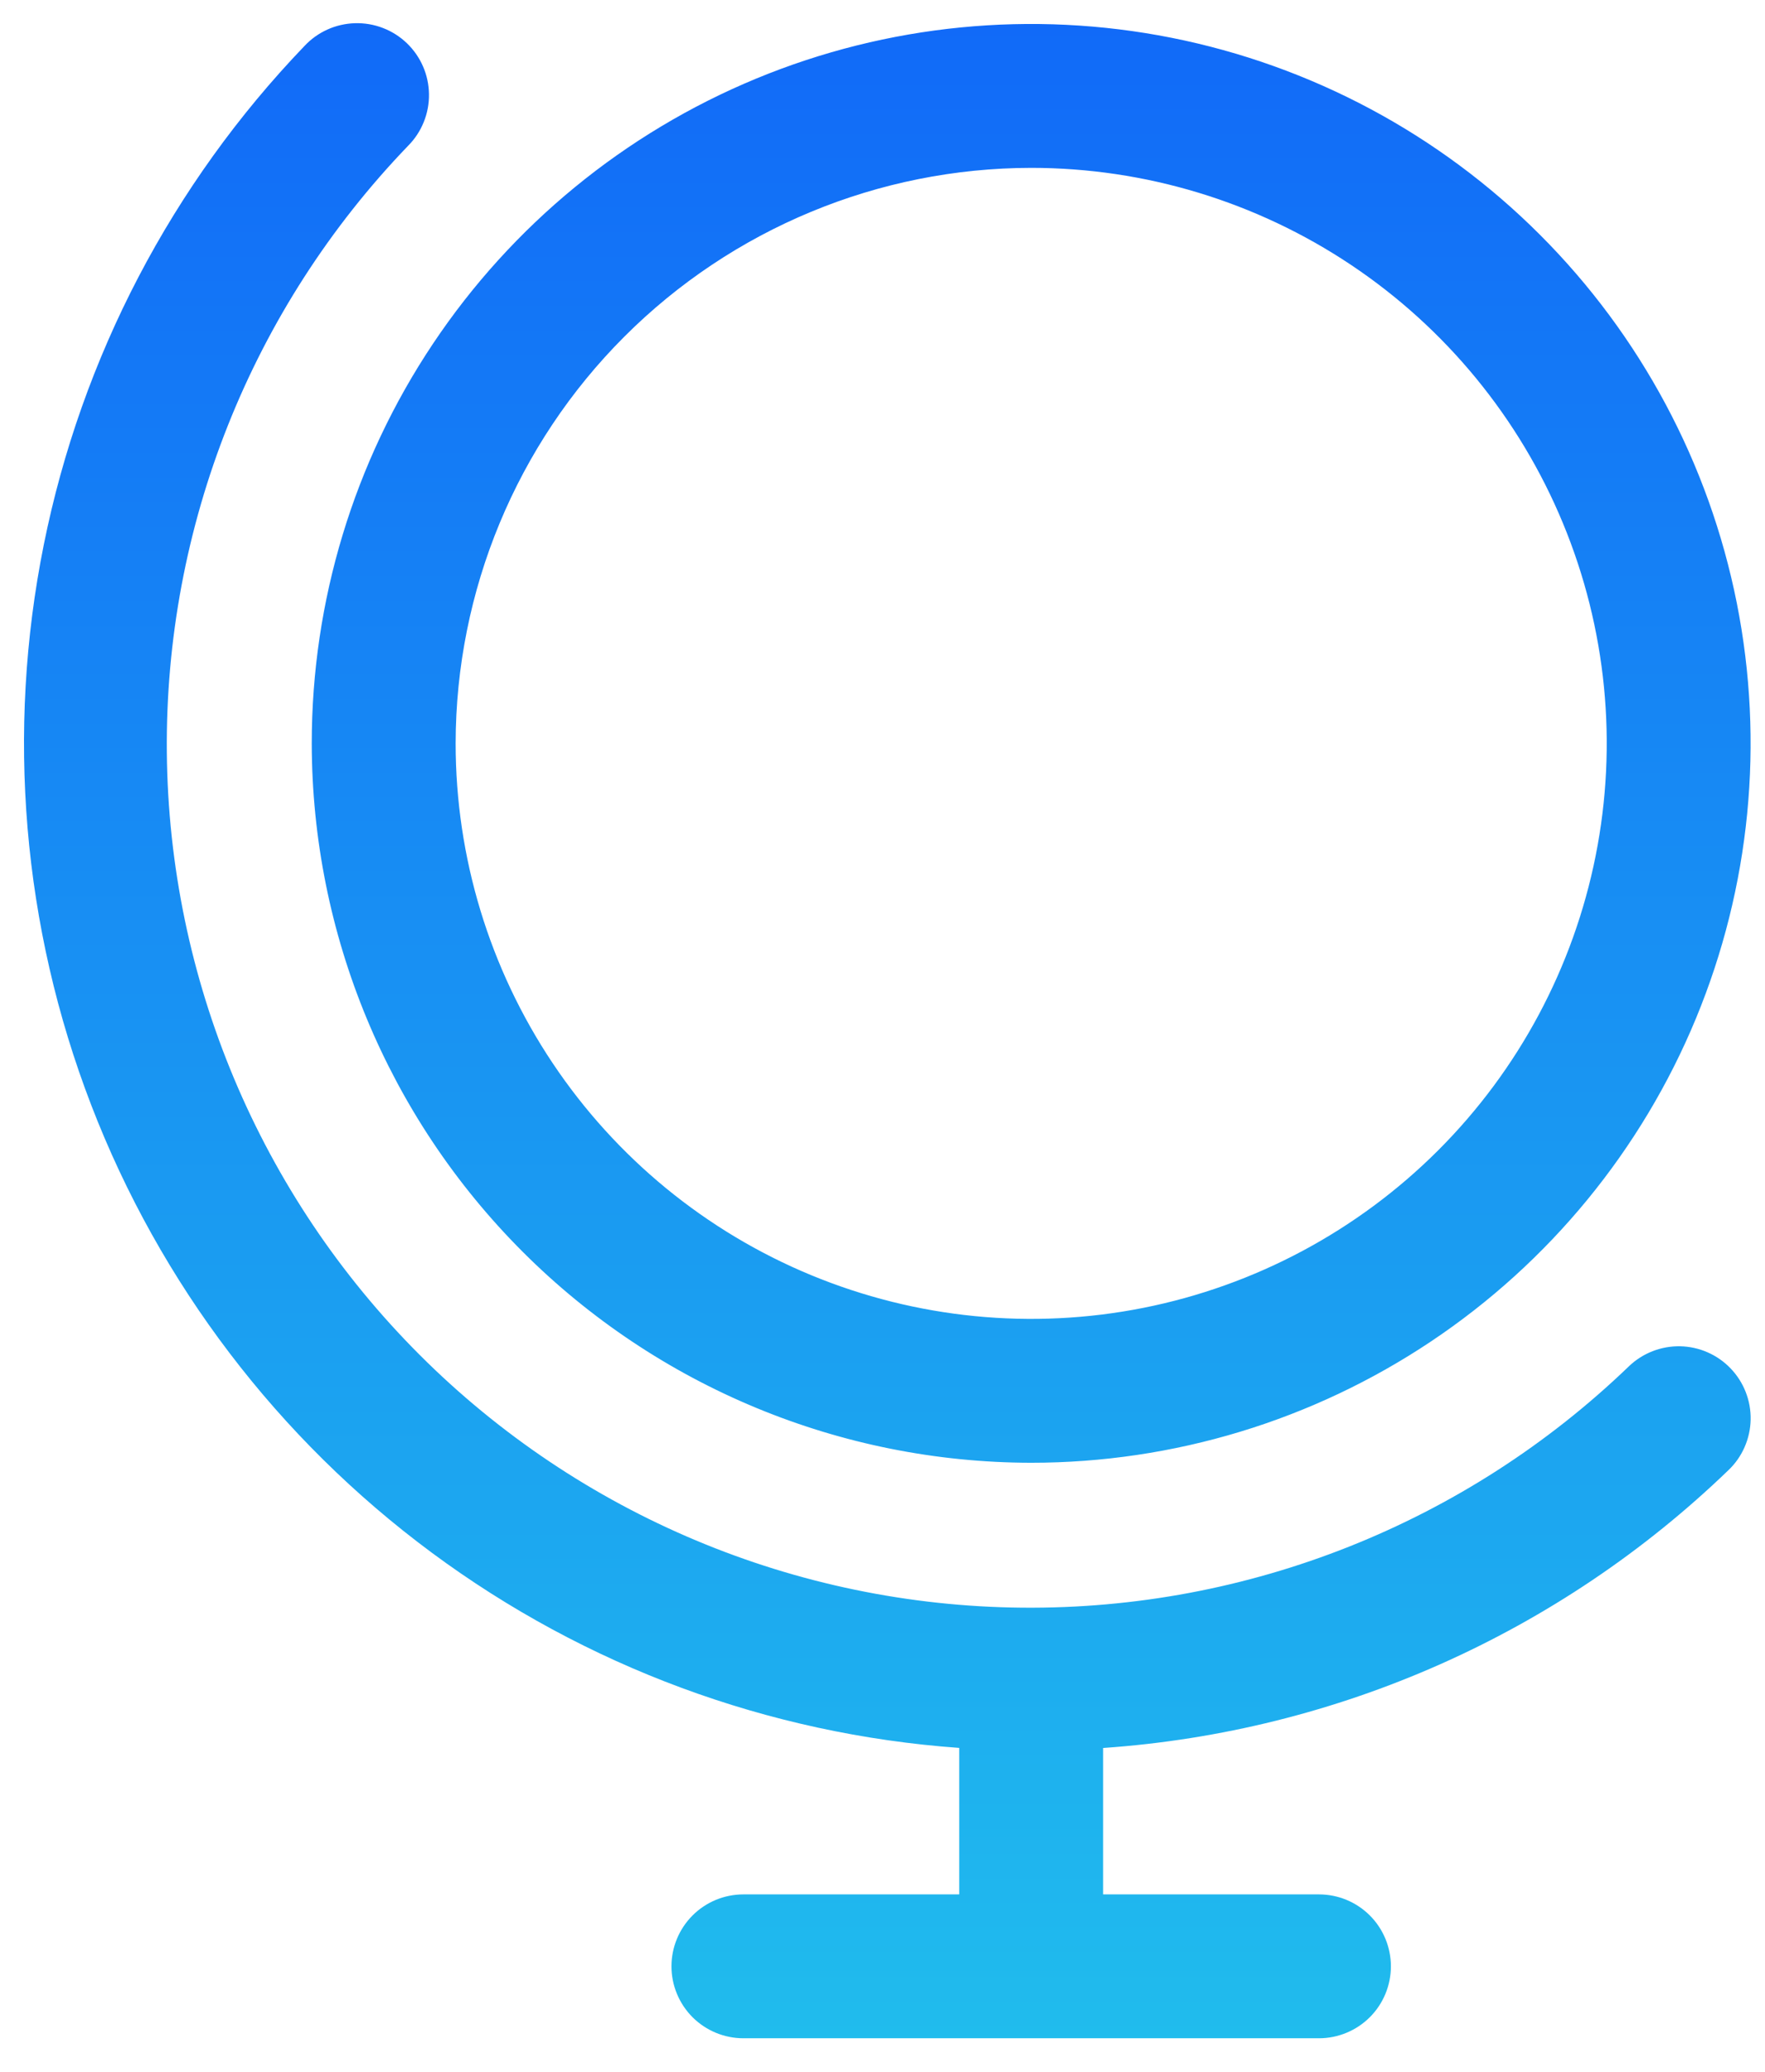 <svg width="46" height="54" viewBox="0 0 46 54" fill="none" xmlns="http://www.w3.org/2000/svg">
<path d="M26.875 38.125C30.584 38.125 34.209 37.025 37.292 34.965C40.376 32.905 42.779 29.976 44.198 26.55C45.617 23.124 45.988 19.354 45.265 15.717C44.541 12.08 42.756 8.739 40.133 6.117C37.511 3.494 34.17 1.709 30.533 0.985C26.896 0.262 23.126 0.633 19.7 2.052C16.274 3.471 13.345 5.875 11.285 8.958C9.225 12.041 8.125 15.666 8.125 19.375C8.131 24.346 10.108 29.112 13.623 32.627C17.138 36.142 21.904 38.119 26.875 38.125ZM26.875 4.375C29.842 4.375 32.742 5.255 35.209 6.903C37.675 8.551 39.598 10.894 40.733 13.635C41.869 16.376 42.166 19.392 41.587 22.301C41.008 25.211 39.58 27.884 37.482 29.982C35.384 32.079 32.711 33.508 29.802 34.087C26.892 34.666 23.876 34.368 21.135 33.233C18.394 32.098 16.051 30.175 14.403 27.709C12.755 25.242 11.875 22.342 11.875 19.375C11.88 15.398 13.461 11.585 16.273 8.773C19.085 5.961 22.898 4.379 26.875 4.375ZM45.102 35.664C45.273 35.842 45.407 36.051 45.497 36.281C45.587 36.51 45.631 36.755 45.626 37.002C45.621 37.248 45.567 37.491 45.468 37.717C45.369 37.943 45.227 38.147 45.048 38.317C40.636 42.573 34.865 45.137 28.75 45.559V49.375H34.375C34.872 49.375 35.349 49.572 35.701 49.924C36.053 50.276 36.25 50.753 36.25 51.25C36.25 51.747 36.053 52.224 35.701 52.576C35.349 52.927 34.872 53.125 34.375 53.125H19.375C18.878 53.125 18.401 52.927 18.049 52.576C17.698 52.224 17.5 51.747 17.5 51.25C17.5 50.753 17.698 50.276 18.049 49.924C18.401 49.572 18.878 49.375 19.375 49.375H25V45.557C20.027 45.201 15.258 43.436 11.252 40.468C7.246 37.501 4.167 33.454 2.377 28.801C0.586 24.148 0.158 19.081 1.142 14.193C2.126 9.306 4.481 4.799 7.933 1.201C8.102 1.019 8.306 0.873 8.533 0.77C8.759 0.668 9.004 0.612 9.253 0.605C9.501 0.598 9.749 0.64 9.981 0.73C10.213 0.819 10.425 0.954 10.604 1.126C10.784 1.299 10.927 1.505 11.026 1.733C11.125 1.961 11.177 2.207 11.18 2.455C11.184 2.704 11.137 2.951 11.044 3.181C10.951 3.412 10.813 3.622 10.638 3.798C6.55 8.044 4.292 13.724 4.348 19.617C4.404 25.51 6.77 31.146 10.937 35.313C15.104 39.48 20.74 41.846 26.633 41.902C32.526 41.958 38.206 39.7 42.452 35.612C42.81 35.268 43.291 35.08 43.788 35.089C44.285 35.099 44.758 35.306 45.102 35.664Z" fill="url(#paint0_linear_1801_2952)"/>
<defs>
<linearGradient id="paint0_linear_1801_2952" x1="23.126" y1="0.604" x2="23.126" y2="53.125" gradientUnits="userSpaceOnUse">
<stop stop-color="#116AF8"/>
<stop offset="1" stop-color="#20BCED"/>
</linearGradient>
</defs>
</svg>
